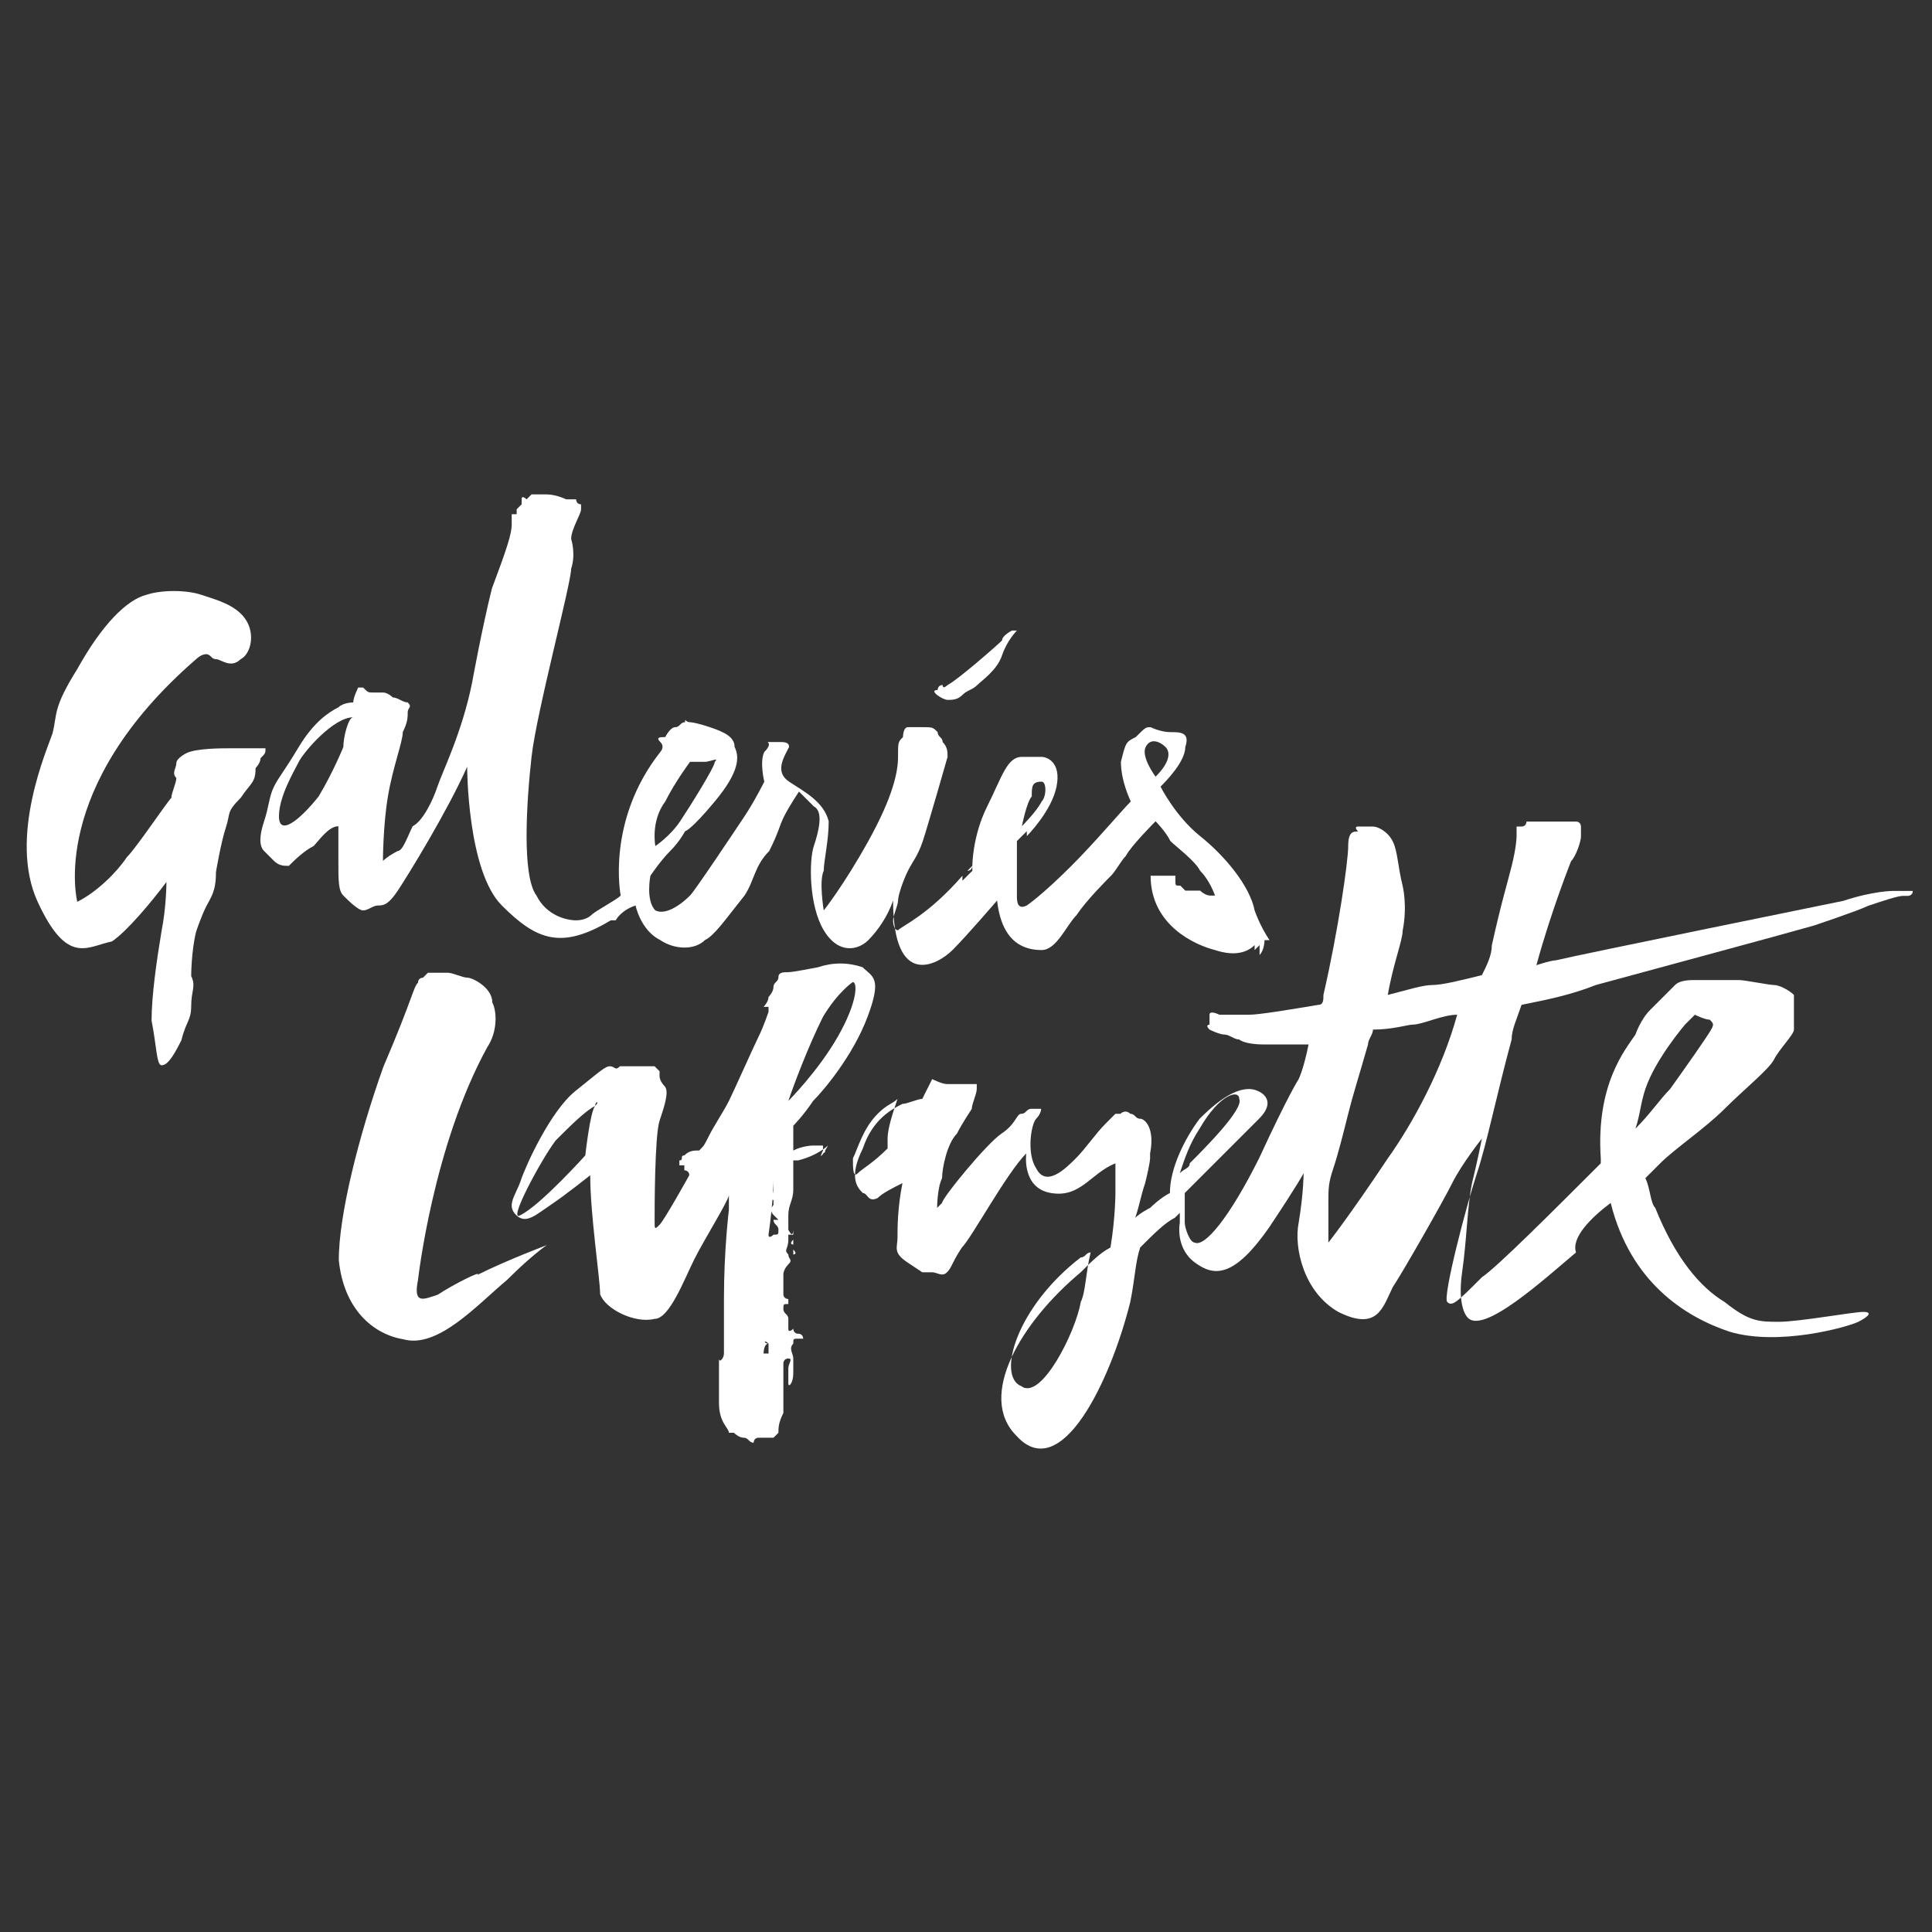 <?xml version="1.0" encoding="utf-8"?>
<!-- Generator: Adobe Illustrator 27.7.0, SVG Export Plug-In . SVG Version: 6.00 Build 0)  -->
<svg version="1.1" id="af7e058b-983c-4ba0-a23f-7b3a21da3572"
	 xmlns="http://www.w3.org/2000/svg" xmlns:xlink="http://www.w3.org/1999/xlink" x="0px" y="0px" viewBox="0 0 200 200"
	 style="enable-background:new 0 0 200 200;" xml:space="preserve">
<rect x="0" y="0" width="200" height="200" fill="#333333" stroke="none"/>
<style type="text/css">
	.st0{fill:#FFFFFF;}
</style>
<g id="layer1" transform="translate(-383.848,100.393)">
	<g id="g15267" transform="matrix(5.127,0,0,-5.127,-301.291,4991.828)">
		<g>
			<g id="g15269">
				<g id="g15275" transform="translate(229.066,970.185)">
					<path id="path15277" class="st0" d="M-76.3,8.9c0.1,0,0.2,0,0.3,0.1c0.1,0.1,0.2,0.1,0.3,0.2c0.1,0.1,0.4,0.3,0.5,0.6
						c0.1,0.3,0.3,0.5,0.3,0.5c0,0,0,0-0.1,0c-0.1,0,0,0,0,0c0,0-0.2-0.1-0.2-0.2c-0.1-0.1-0.9-0.8-1.1-0.9c0,0-0.1-0.1-0.1,0
						c-0.1,0-0.1-0.1-0.1-0.1C-76.7,9.1-76.4,8.9-76.3,8.9"/>
				</g>
				<g id="g15279" transform="translate(159.194,965.408)">
					<path id="path15281" class="st0" d="M-20.2,12.7c-0.1,0-0.5,0-0.7,0c-0.2,0-0.7,0-0.9-0.1c0,0-0.2-0.1-0.2-0.2
						c0-0.1-0.1-0.2,0-0.3c0-0.1-0.1-0.3-0.1-0.4c-0.1-0.1-0.7-1-0.9-1.2c-0.2-0.3-0.6-0.7-1-0.9c0,0-0.6,2.3,2.4,4.9
						c0,0,0.1,0.1,0.2,0.1c0.1,0,0.1-0.1,0.2-0.1c0.1,0,0.3-0.2,0.5,0c0.2,0.1,0.3,0.5,0.1,0.8c-0.2,0.3-0.6,0.4-0.9,0.5
						c-0.3,0.1-0.8,0.1-1.1,0c-0.4-0.1-0.9-0.6-1.4-1.5c-0.5-0.8-0.4-0.9-0.5-1.3c-0.1-0.3-0.9-2.1-0.3-3.4c0.6-1.3,1-0.9,1.5-0.8
						C-23,9-22.5,9.6-22.2,10c0,0,0-0.5-0.1-1c-0.1-0.6-0.2-1.3-0.2-1.8c0.1-0.5,0.1-0.9,0.2-0.9c0.1,0,0.2,0.1,0.4,0.5
						c0.1,0.4,0.2,0.4,0.2,0.7c0,0.3,0.1,0.4,0,0.6c0,0,0,0.5,0.1,0.9c0,0,0.1,0.3,0.2,0.5c0.1,0.2,0.2,0.3,0.2,0.7
						c0,0,0.1,0.6,0.2,0.9c0.1,0.3,0,0.3,0.3,0.6c0.2,0.3,0.3,0.3,0.3,0.6c0,0,0.1,0.1,0.1,0.2C-20.2,12.6-20.2,12.6-20.2,12.7
						C-20.2,12.7-20.2,12.7-20.2,12.7"/>
				</g>
				<g id="g15283" transform="translate(250.666,962.134)">
					<path id="path15285" class="st0" d="M-93.7,15.4c0,0-0.3,0.4-0.2,0.6c0.1,0.2,0.3,0.1,0.4,0C-93.4,15.9-93.4,15.7-93.7,15.4
						 M-103.6,14.9c0.2,0.4,0.5,0.8,0.5,0.8s0.2,0,0.3,0c0.1,0,0.3,0.1,0.2,0c0-0.1-0.5-0.9-0.7-1.2c-0.2-0.3-0.5-0.5-0.5-0.5
						S-103.9,14.5-103.6,14.9 M-110.1,16c0,0-0.2-0.5-0.5-1c-0.4-0.5-0.8-0.8-0.8-0.4c0,0.4,0.3,0.9,0.4,1.1
						c0.1,0.2,0.7,0.9,1.1,0.9C-110,16.6-110.1,16.2-110.1,16 M-96.2,15c0,0.2,0,0.3,0.2,0.3c0.1,0,0.1-0.3,0-0.4
						c-0.1-0.2-0.4-0.5-0.4-0.5S-96.3,14.9-96.2,15 M-91.7,12.7c-0.1,0.5-0.6,1.1-1.1,1.5c-0.5,0.4-0.8,1-0.8,1
						c0.1,0.1,0.5,0.5,0.5,0.8c0.1,0.3-0.1,0.3-0.3,0.3c-0.2,0-0.4,0.1-0.4,0.1c-0.1,0-0.1,0-0.3-0.2c-0.2-0.1-0.2-0.1-0.3-0.5
						c0-0.4,0.2-0.8,0.2-0.8c-0.2-0.2-0.7-0.8-1.2-1.3c-0.6-0.6-0.9-0.8-0.9-0.8l0,0c-0.2-0.1-0.2,0.1-0.2,0.2c0,0.1,0,0.3,0,0.5
						c0,0.2,0,0.6,0,0.6s0.1,0.1,0.1,0.1c0,0,0.1,0.1,0.1,0.1c0,0,0,0,0,0c0,0,0,0,0-0.1c0-0.1-0.1-0.1-0.1-0.1s0,0,0.1,0.1
						c0,0,0.1,0.1,0.1,0.1c0,0,0,0,0,0c0,0-0.1-0.1-0.1-0.1c0,0-0.1-0.1-0.1-0.1s0.1,0,0.1,0.1c0,0,0.5,0.5,0.6,1
						c0.1,0.5-0.2,0.6-0.3,0.6c-0.1,0-0.1,0-0.4,0c-0.3,0-0.4-0.4-0.7-1c-0.3-0.6-0.3-1.2-0.3-1.2c0,0,0-0.1-0.1-0.1c0,0,0,0,0,0
						c0,0,0,0,0,0c0,0,0,0,0,0c0,0,0.1,0.1,0.1,0.1c0,0,0,0,0-0.1c0,0,0,0-0.1-0.1c0,0-0.1-0.1-0.1-0.1s0,0,0,0c0,0,0,0,0,0.1
						c0,0,0,0,0,0c0,0,0,0,0,0c0,0,0,0,0,0c0,0,0,0,0,0c-0.7-0.8-1.2-1-1.3-1.1c-0.1,0-0.1,0.2-0.1,0.2c0,0.1,0.1,0.3,0.1,0.4
						c0,0.1,0.1,0.4,0.2,0.6c0.1,0.2,0.2,0.3,0.3,0.6c0.1,0.3,0.5,1.7,0.5,1.7c0,0.1,0,0.2-0.1,0.3c0,0.1-0.1,0.1-0.1,0.2
						c-0.1,0.1-0.1,0.1-0.3,0.1c-0.2,0-0.2,0-0.3,0c-0.1,0-0.1-0.2-0.1-0.2c-0.1-0.1-0.1-0.1-0.1-0.4c0-0.3-0.1-0.8-0.6-1.7
						c-0.5-0.9-0.9-1.4-0.9-1.4s-0.1,0.6,0,0.8c0,0.2,0.1,0.6,0.1,1c-0.1,0.4-0.5,0.6-0.8,0.8c-0.3,0.2-0.1,0.5,0,0.7
						c0,0.1-0.1,0.1-0.2,0.1c-0.1,0-0.1,0-0.2,0c-0.1,0,0.1,0-0.1-0.2c-0.1-0.2,0-0.6,0-0.6s-0.2-0.4-0.4-0.7
						c-0.2-0.3-1-1.5-1.1-1.6c-0.2-0.2-0.5-0.4-0.7-0.3c-0.2,0.2-0.1,0.7-0.1,0.7s0.2,0.3,0.4,0.5c0.2,0.2,0.3,0.4,0.3,0.4
						s0.1,0,0.6,0.6c0.5,0.6,0.5,0.9,0.4,1.1c0,0.2-0.2,0.3-0.5,0.4c-0.3,0.1-0.4,0.1-0.4,0.1c-0.1,0-0.1,0.1-0.1,0
						c-0.1,0-0.1-0.1-0.2-0.1c-0.1,0-0.2-0.2-0.2-0.2c-0.1,0-0.2,0-0.1-0.1c0.1-0.1,0-0.2,0-0.2c-1.1-1.4-0.8-2.9-0.8-2.9
						c-0.1-0.1-0.5-0.3-0.6-0.4c0,0-0.1-0.1-0.3-0.1c-0.2,0-0.6,0.1-0.8,0.5c-0.3,0.4-0.2,1.9-0.1,2.8c0.1,0.9,0.8,3.5,0.8,3.8
						c0.1,0.3,0,0.6,0,0.6c0,0.2,0.2,0.5,0.2,0.6c0,0,0,0.1,0,0.1c-0.1,0-0.1,0.1-0.1,0.1c0,0-0.2,0-0.2,0c0,0-0.2,0.1-0.4,0.1
						c-0.1,0-0.2,0-0.3,0c0,0-0.1-0.1-0.1-0.1c0,0-0.1,0.1-0.1,0c0,0,0,0,0-0.1c0,0-0.1-0.1-0.1-0.1c0,0,0,0.1,0,0
						c0-0.1,0-0.1,0-0.1c0,0,0,0-0.1,0c0,0,0,0,0-0.1c0,0,0-0.1,0-0.1c0-0.2-0.1-0.5-0.4-1.3c-0.2-0.8-0.4-1.9-0.4-1.9
						c-0.2-1-0.6-1.8-0.7-2.1c-0.1-0.3-0.3-0.7-0.5-0.8c-0.1-0.2-0.2-0.5-0.3-0.5c-0.2-0.1-0.3-0.2-0.3-0.2s0,0.7,0.1,1.3
						c0.1,0.6,0.3,1.1,0.3,1.3c0.1,0.2,0.1,0.3,0.1,0.4c0,0.1,0.1,0.1,0,0.2c-0.1,0-0.2,0.1-0.3,0.1c0,0-0.1,0.1-0.2,0.1
						c-0.1,0-0.2,0-0.2,0c-0.1,0-0.1,0-0.2,0.1c-0.1,0-0.1,0-0.1,0s0,0,0,0c0,0-0.1-0.2-0.1-0.3c0,0-0.2,0-0.3-0.1
						c-0.2-0.1-0.5-0.3-0.8-0.8c-0.3-0.5-0.4-0.6-0.5-0.8c-0.1-0.2-0.1-0.4-0.2-0.7c-0.1-0.3-0.1-0.5,0-0.6c0.1-0.1,0.1-0.1,0.2-0.2
						c0.1-0.1,0.2-0.1,0.3-0.1c0.1,0.1,0.3,0.3,0.5,0.4c0.1,0.1,0.3,0.4,0.5,0.4c0,0,0-0.4,0-0.7c0-0.4,0-0.6,0.1-0.7
						c0.1-0.1,0.3-0.3,0.4-0.3c0.1,0,0.2,0.1,0.3,0.1c0.1,0,0.2,0,0.4,0.3c0.2,0.3,1,1.6,1.4,2.5c0,0,0-2.1,0.7-2.8
						c0.7-0.7,1.2-0.9,2.2-0.3c0,0,0,0,0.1,0c0,0,0.1,0.2,0.4,0.3c0,0,0.1-0.5,0.5-0.7c0.3-0.2,0.7-0.2,0.9,0
						c0.2,0.1,0.4,0.4,0.8,0.9c0.2,0.3,0.2,0.6,0.5,0.9c0.2,0.4,0.2,0.5,0.3,0.7c0.1,0.2,0.3,0.5,0.3,0.5s0.2-0.2,0.3-0.3
						c0.2-0.1,0.1-0.5,0-0.8c-0.1-0.3-0.1-1.2,0.2-1.7c0.3-0.5,0.7-0.4,0.9-0.2c0.2,0.2,0.4,0.5,0.5,0.8c0-1.8,0.9-1.3,1.2-1
						c0.3,0.3,0.9,1,0.9,1c0.1-0.9,0.6-1,0.9-1c0.3,0,0.5,0.5,0.7,0.7c0.2,0.3,0.6,0.7,0.7,0.8c0.1,0.1,0.2,0.3,0.3,0.4
						c0.1,0.2,0.6,0.7,0.6,0.7s0.2-0.2,0.3-0.4c0.1-0.1,0.5-0.4,0.6-0.6c0.2-0.2,0.3-0.5,0.3-0.5s-0.1,0-0.1,0c0,0-0.1,0-0.2,0.1
						c0,0-0.2,0-0.2,0c0,0-0.1,0-0.1,0c0,0-0.1,0.1-0.1,0.1c-0.1,0-0.1,0-0.1,0.1c0,0,0,0.1,0,0.1c0,0,0,0-0.1,0c0,0-0.1,0-0.1,0
						c0,0,0,0-0.1,0c0,0,0,0-0.1,0c0-0.1,0,0,0,0c0,0,0,0,0,0c0,0-0.1,0-0.1,0c0-1,0.9-1.4,1.3-1.5c0.3-0.1,0.6-0.1,0.8,0.1l0,0
						c0,0,0-0.1,0-0.1c0,0,0.1,0.1,0.1,0.1c0,0,0-0.2,0-0.2c0.1,0.1,0.1,0.3,0.1,0.3c0,0,0,0,0.1,0c0,0,0,0,0,0
						C-91.6,12.4-91.7,12.7-91.7,12.7L-91.7,12.7L-91.7,12.7z"/>
				</g>
				<g id="g15287" transform="translate(211.452,896.38)">
					<path id="path15289" class="st0" d="M-62.2,68.5L-62.2,68.5c-0.1,0-0.1-0.1-0.1-0.1c0-0.1,0-0.1,0-0.2c0-0.1,0-0.1,0-0.1
						s0,0.1,0,0.1c0,0.1,0.1,0.1,0,0.2C-62.2,68.5-62.1,68.5-62.2,68.5"/>
				</g>
				<g id="g15291" transform="translate(212.351,899.225)">
					<path id="path15293" class="st0" d="M-62.9,66.2C-62.9,66.2-62.9,66.2-62.9,66.2C-62.9,66.2-62.9,66.2-62.9,66.2
						C-62.9,66.3-62.9,66.3-62.9,66.2C-62.9,66.3-62.9,66.3-62.9,66.2c0,0.1,0,0.1,0,0.1c0,0,0,0,0,0c0,0,0,0,0,0
						C-62.9,66.3-62.9,66.3-62.9,66.2C-63,66.3-63,66.3-62.9,66.2C-63,66.3-63,66.3-62.9,66.2C-63,66.3-63,66.3-62.9,66.2
						C-63,66.2-63,66.2-62.9,66.2C-63,66.2-63,66.2-62.9,66.2C-63,66.2-63,66.2-62.9,66.2C-63,66.2-63,66.2-62.9,66.2
						C-63,66.2-63,66.2-62.9,66.2C-62.9,66.2-62.9,66.2-62.9,66.2C-62.9,66.2-62.9,66.2-62.9,66.2C-62.9,66.2-62.9,66.2-62.9,66.2
						C-62.9,66.2-62.9,66.2-62.9,66.2C-62.9,66.2-62.9,66.2-62.9,66.2"/>
				</g>
				<g id="g15295" transform="translate(211.86,899.852)">
					<path id="path15297" class="st0" d="M-62.5,65.7C-62.5,65.7-62.6,65.7-62.5,65.7C-62.6,65.7-62.6,65.7-62.5,65.7
						C-62.6,65.6-62.6,65.6-62.5,65.7C-62.5,65.6-62.5,65.6-62.5,65.7C-62.5,65.6-62.5,65.6-62.5,65.7
						C-62.5,65.6-62.5,65.6-62.5,65.7C-62.5,65.7-62.5,65.7-62.5,65.7C-62.5,65.7-62.5,65.7-62.5,65.7
						C-62.5,65.7-62.5,65.7-62.5,65.7C-62.5,65.7-62.5,65.7-62.5,65.7C-62.5,65.7-62.5,65.7-62.5,65.7
						C-62.5,65.7-62.5,65.7-62.5,65.7"/>
				</g>
				<g id="g15299" transform="translate(212.162,897.27)">
					<path id="path15301" class="st0" d="M-62.8,67.8C-62.8,67.8-62.8,67.8-62.8,67.8C-62.8,67.8-62.8,67.8-62.8,67.8
						C-62.8,67.7-62.8,67.7-62.8,67.8C-62.8,67.7-62.8,67.7-62.8,67.8C-62.8,67.7-62.8,67.7-62.8,67.8
						C-62.8,67.7-62.8,67.7-62.8,67.8C-62.8,67.7-62.8,67.7-62.8,67.8C-62.8,67.7-62.8,67.7-62.8,67.8L-62.8,67.8c0-0.1,0-0.1,0-0.1
						C-62.8,67.7-62.8,67.7-62.8,67.8C-62.8,67.7-62.8,67.7-62.8,67.8C-62.8,67.7-62.8,67.7-62.8,67.8
						C-62.8,67.7-62.8,67.7-62.8,67.8C-62.8,67.7-62.8,67.7-62.8,67.8C-62.8,67.7-62.8,67.7-62.8,67.8
						C-62.8,67.8-62.8,67.8-62.8,67.8C-62.8,67.8-62.8,67.8-62.8,67.8L-62.8,67.8C-62.8,67.8-62.8,67.8-62.8,67.8
						C-62.8,67.8-62.8,67.8-62.8,67.8"/>
				</g>
				<g id="g15303" transform="translate(177.274,907.976)">
					<path id="path15305" class="st0" d="M-34.8,59.1c-0.3-0.1-0.5-0.2-0.4,0.3c0,0,0.3,2.7,1.4,4.7c0.2,0.3,0.2,0.7,0.1,0.9
						c0,0.3-0.4,0.5-0.5,0.5c-0.1,0-0.3,0.1-0.4,0.1c-0.1,0-0.2,0-0.3,0c0,0-0.1,0-0.1,0c0,0-0.1-0.1-0.1-0.1c0,0-0.1,0-0.1-0.1
						c-0.1-0.1-0.1-0.3-0.7-1.7c-0.5-1.4-0.9-3-0.9-3.9c0.1-1,0.7-1.5,1.3-1.6c0.7-0.2,1.5,0.7,2.1,1.2c0.5,0.5,0.8,0.7,0.8,0.7
						s-0.8-0.3-1.4-0.6C-33.9,59.6-34.5,59.3-34.8,59.1"/>
				</g>
				<g id="g15307" transform="translate(204.47,901.32)">
					<path id="path15309" class="st0" d="M-56.6,64.5c0,0,0,0.1,0,0.1c0,0.1,0,0.1,0,0.1c0,0,0,0,0-0.1c0,0,0-0.1,0-0.1
						C-56.6,64.6-56.6,64.4-56.6,64.5"/>
				</g>
				<g id="g15311" transform="translate(274.455,921.828)">
					<path id="path15313" class="st0" d="M-112.8,48c-0.8-1.2-1.2-1.7-1.2-1.7s0,0.5,0,0.8c0,0.3,0,0.4,0.1,0.7
						c0.1,0.3,0.2,0.7,0.3,1.1c0.1,0.4,0.2,0.7,0.4,1.4c0,0.1,0.1,0.2,0.1,0.3c0.4,0,0.7,0.1,0.8,0.1c0.2,0,0.6,0.2,0.9,0.2
						C-111.7,49.8-112.3,48.7-112.8,48 M-107.6,49.4c0.2,0.6,0.8,1.3,0.8,1.3c0.1,0.1,0.2,0.2,0.2,0.2c0,0,0.2-0.1,0.3-0.1
						c0.1-0.1,0.1-0.1-0.1-0.4c-0.2-0.3-0.7-1-0.7-1c-0.2-0.2-0.4-0.5-0.7-0.8C-107.7,48.9-107.7,49.1-107.6,49.4 M-119,45.1
						c-0.1-0.6-0.8-2-1.2-1.7c-0.5,0.2-0.1,1.6,1.2,2.6c0.1,0,0.1,0.1,0.2,0.1C-118.9,45.7-118.9,45.3-119,45.1 M-122.9,48.4
						c0-0.1,0-0.1,0-0.2c-0.3-0.3-0.5-0.4-0.6-0.5c-0.1-0.1-0.1,0.1-0.1,0.3c0.1,0.2,0.2,0.6,0.5,0.9c0.2,0.2,0.3,0.2,0.4,0.3
						C-122.8,48.9-122.9,48.6-122.9,48.4 M-116.6,48.6c0.4,0.7,0.8,0.8,0.8,0.6c0.1-0.2-0.7-1-1-1.3c0-0.1-0.1-0.1-0.2-0.2
						C-116.9,48-116.8,48.3-116.6,48.6 M-108.3,47.1c0.4-1.6,1.5-2.3,2.4-2.6c1-0.3,2.4,0.1,2.6,0.2c0.2,0.1,0.3,0.2,0.1,0.2
						c-0.2,0-1.3-0.2-1.7-0.2c-0.4,0-0.6,0-1.1,0.4c-0.5,0.3-1,0.9-1.4,1.9c-0.1,0.1-0.1,0.4-0.2,0.6l0.1,0.1
						c0.1,0.1,0.2,0.2,0.2,0.2c0.3,0.3,0.9,0.7,1.3,1.1s0.9,0.8,1,1c0.1,0.2,0.4,0.5,0.4,0.6s0,0.1,0,0.2c0,0.1,0,0.1,0,0.2
						c0,0,0,0.1,0,0.3c-0.1,0.1-0.3,0.2-0.4,0.2c-0.1,0-0.6,0.1-0.7,0.1c-0.1,0-0.3,0-0.4,0c-0.1,0-0.1,0-0.1,0c0,0-0.3,0-0.4,0
						c-0.1,0-0.3,0-0.4-0.1c-0.1-0.1-0.3-0.3-0.5-0.5c-0.2-0.2-0.3-0.5-0.3-0.5c-0.2-0.3-0.8-1-0.7-2.5c0,0,0-0.1,0-0.1
						c-1-1-2.1-2.1-2.4-2.3c-0.5-0.5-0.6-0.6-0.7-0.5c-0.1,0.1,0.4,2,0.6,2.6c0.2,0.6,0.4,1.6,0.7,2.7c0,0.2,0.1,0.4,0.2,0.7
						c0.5,0.1,1,0.2,1.5,0.4c1.1,0.3,3.7,1,4.4,1.2c0,0,0.9,0.3,1.1,0.4c0.3,0.1,0.6,0.2,0.7,0.2c0,0,0.1,0,0.1,0c0,0,0,0,0,0
						c0,0,0.1,0,0.1,0.1c0,0,0,0-0.1,0c0,0-0.1,0-0.1,0c0,0,0,0,0,0c0,0-0.2,0-0.2,0c0,0-0.4,0-1-0.2c0,0-5.4-1.1-5.8-1.2
						c0,0-0.1,0-0.4-0.1c0.3,1.1,0.7,2.1,0.7,2.1c0.1,0.1,0.2,0.4,0.2,0.5c0,0.1,0,0.1,0,0.2c0,0,0,0.1-0.1,0.1c0,0-0.1,0-0.2,0
						c-0.1,0-0.2,0-0.2,0c-0.1,0-0.1,0-0.2,0c-0.1,0-0.2,0-0.2,0c0,0-0.2,0-0.2,0c0,0,0-0.1-0.1-0.1c-0.1,0-0.1,0-0.1,0
						c0-0.1,0-0.2,0-0.2s0-0.2-0.1-0.6c-0.1-0.4-0.2-0.7-0.4-1.6c0-0.2-0.1-0.4-0.2-0.6c-0.4-0.1-0.8-0.2-1-0.2
						c-0.2,0-0.5-0.1-0.9-0.2c0.1,0.6,0.3,1.1,0.3,1.3c0.1,0.5,0,0.9,0,0.9c-0.1,0.4-0.1,0.7-0.2,0.9c-0.1,0.2-0.3,0.3-0.4,0.3
						c-0.1,0-0.2,0-0.3,0c-0.1,0,0-0.1,0-0.1c-0.1,0-0.2,0-0.2-0.3c0-0.3-0.2-1.7-0.5-3c0-0.1,0-0.2-0.1-0.2
						c-0.6-0.1-1.2-0.2-1.4-0.2c-0.4,0-0.5,0-0.6,0c0,0-0.2,0.1-0.2,0c0-0.1,0-0.1,0-0.1c0,0,0-0.1,0-0.1c0,0-0.1,0,0-0.1
						c0,0,0.2-0.1,0.3-0.1c0.1,0,0.2-0.1,0.3-0.1c0,0,0.1-0.1,0.5-0.1c0,0,0.5,0,0.9,0c-0.1-0.5-0.2-0.7-0.2-0.7s-0.2-0.3-0.8-1.6
						c-0.6-1.2-1.1-1.8-1.3-1.7c-0.1,0-0.2,0.3-0.2,0.4c0,0,0,0.1,0,0.1c0,0.2,0,0.4,0,0.5c0.5,0.5,1.2,1.2,1.5,1.5
						c0.4,0.4,0,0.6-0.2,0.6c-0.2,0-0.5-0.1-1-0.6c-0.3-0.4-0.6-1-0.6-1.5c-0.2-0.1-0.4-0.3-0.4-0.3c0,0-0.2-0.1-0.3-0.2
						c0.1,0.3,0.1,0.4,0.2,0.7c0.1,0.4,0.1,0.5,0.1,0.5c0,0.1,0,0.1,0,0.1c0.1,0.5-0.1,0.7-0.2,0.7c-0.1,0-0.1,0.1-0.2,0.1
						c-0.1,0.1-0.2,0-0.2,0c-0.1,0-0.1,0-0.1,0c0,0,0,0-0.2-0.2c-0.2-0.2-0.4-0.5-0.6-0.7c-0.2-0.2-0.6-0.6-0.8-0.2
						c-0.2,0.3-0.1,0.9,0,1c0.1,0.1,0.1,0.2,0.1,0.2c0,0-0.1,0-0.2,0c-0.1,0-0.1-0.1-0.2-0.1s-0.1-0.2-0.4-0.4
						c-0.3-0.2-1.2-1.3-1.2-1.4c-0.1-0.1-0.1-0.1-0.1-0.1c0,0,0,0.4,0.1,0.6c0,0.2,0.1,0.7,0.3,0.9c0.1,0.2,0.3,0.5,0.3,0.5
						c0,0.1,0.1,0.3,0.1,0.4c0,0,0,0.1,0,0.1c0,0-0.2,0-0.3,0c-0.1,0-0.2,0-0.3,0c-0.1,0-0.3,0.1-0.3,0.1s-0.1-0.2-0.2-0.4
						c-0.1,0-0.3-0.1-0.4-0.1c-0.2-0.1-0.6-0.3-0.8-0.9c-0.3-0.6-0.1-0.8,0-0.9c0.1,0,0.1-0.2,0.3-0.1c0.1,0.1,0.3,0.2,0.5,0.3
						c-0.1-0.5-0.1-0.9-0.1-1.1c0-0.2-0.1-0.3,0.2-0.5c0.3-0.2,0.3-0.2,0.3-0.2c0.1,0,0.1,0,0.2,0c0.1,0,0.2-0.1,0.3,0
						c0.1,0.1,0.1,0.2,0.3,0.5c0.2,0.2,0.9,1.5,1.3,1.9c0,0-0.1-0.7,0.5-0.8c0.6-0.1,0.8,0.4,1.3,0.6c0,0,0-0.3,0-0.6
						c0,0,0-0.5-0.1-1.1c-0.2-0.1-0.4-0.3-0.6-0.5c-1.2-1-2.1-2.5-1.3-3.3c0.9-1,1.9,1.1,2.3,2.7c0.1,0.5,0.1,0.8,0.2,1.1
						c0.3,0.3,0.5,0.5,0.7,0.6c0,0,0.1,0.1,0.1,0.1c0-0.1,0-0.1,0-0.2h0c0,0-0.1-0.5,0.3-0.8c0.4-0.3,0.8-0.3,1.5,0.7
						c0.6,0.9,0.7,1.1,0.7,1.1s0-0.4-0.1-1c-0.1-0.5,0.1-1.4,0.8-1.8c0.8-0.4,0.9,0.1,1.1,0.5c0.2,0.3,1,1.7,1.2,2.1
						c0.2,0.4,0.6,0.9,0.6,0.9s-0.1-0.5-0.2-0.9c-0.1-0.5-0.1-1.1-0.2-1.8c-0.1-0.7,0.1-0.9,0.1-0.9c0.3-0.4,1.6,0.8,2.2,1.3
						C-109.1,46.4-108.7,46.8-108.3,47.1"/>
				</g>
				<g id="g15315" transform="translate(212.317,909.673)">
					<path id="path15317" class="st0" d="M-62.9,57.8C-62.9,57.8-62.9,57.8-62.9,57.8C-62.9,57.8-62.9,57.8-62.9,57.8
						C-62.9,57.8-62.9,57.8-62.9,57.8C-62.9,57.8-62.9,57.8-62.9,57.8C-62.9,57.8-62.9,57.8-62.9,57.8
						C-62.9,57.8-62.9,57.8-62.9,57.8C-62.9,57.8-62.9,57.8-62.9,57.8C-62.9,57.8-62.9,57.8-62.9,57.8
						C-62.9,57.8-62.9,57.8-62.9,57.8C-62.9,57.8-62.9,57.8-62.9,57.8"/>
				</g>
				<g id="g15319" transform="translate(212.051,914.787)">
					<path id="path15321" class="st0" d="M-62.7,53.6c0-0.1,0-0.1-0.1-0.1c0,0-0.1-0.1-0.1,0c0.1,0.7,0.1,1.1,0.1,1.1s0,0,0,0.1
						c0-0.1,0-0.2,0-0.3c0-0.1-0.1-0.2,0-0.2c0-0.1,0-0.1,0-0.1c0,0-0.1-0.1,0-0.2c0,0,0.1-0.1,0.1-0.1c0,0-0.1,0-0.1,0
						C-62.8,53.7-62.7,53.7-62.7,53.6C-62.7,53.7-62.7,53.7-62.7,53.6 M-62.9,51.3c0,0,0-0.1,0-0.1c0,0,0,0,0,0s0,0,0-0.1
						c0,0-0.1,0-0.1,0S-63,51.3-62.9,51.3C-63,51.3-63,51.4-62.9,51.3C-62.9,51.4-62.9,51.4-62.9,51.3 M-66.4,56.1
						c-0.1-0.1-0.2-1-0.2-1s-0.9-1-1.3-1.2c-0.3-0.2,0.4,1.1,0.7,1.5C-66.9,55.7-66.6,56-66.4,56.1C-66.4,56.2-66.3,56.2-66.4,56.1
						 M-61.8,57.9c0.3,0.5,0.6,0.7,0.6,0.7c0.1,0,0.1-0.4-0.3-1.1c-0.4-0.7-1-1.3-1-1.3C-62.4,56.5-62.1,57.3-61.8,57.9 M-61.8,55.2
						C-61.7,55.2-61.8,55.2-61.8,55.2C-61.8,55.2-61.8,55.3-61.8,55.2C-61.8,55.2-61.8,55.3-61.8,55.2c0,0.1,0,0.1,0,0.1
						c0,0,0,0,0,0c0,0,0,0,0,0c0,0,0,0,0,0l0,0l-0.1,0c0,0,0,0,0,0c0,0-0.1,0-0.1,0c0,0-0.2,0-0.4-0.1c0,0,0,0,0,0.1c0,0,0,0,0,0.1
						c0,0,0,0.1,0,0.1c0,0,0,0.1,0,0.1l0,0.1c0,0,0.2,0.2,0.4,0.5c0.2,0.2,0.8,0.9,1.1,1.7c0.3,0.8,0.1,0.8-0.1,1
						c-0.3,0.1-0.6,0.1-0.9,0c0,0-0.5-0.1-0.6-0.1c-0.1,0-0.2,0-0.2-0.1c0-0.1-0.1-0.1-0.1-0.2c0-0.1-0.1-0.2-0.1-0.2
						c0-0.1-0.1-0.2-0.1-0.2c0,0,0.1,0,0.1,0c0,0,0-0.1,0-0.1c0,0-0.1-0.3-0.2-0.5c-0.1-0.2-0.5-1.1-0.6-1.3
						c-0.1-0.2-0.3-0.5-0.4-0.7c-0.1-0.2-0.1-0.2-0.2-0.3c-0.1,0-0.2,0-0.3-0.1c-0.1,0,0-0.1-0.1-0.1c0,0,0,0,0,0c0,0,0,0,0-0.1
						c0,0,0,0,0,0c0,0,0,0,0,0c0,0,0,0,0,0c0,0,0,0,0.1,0c0,0,0-0.1,0-0.1c0,0,0.1,0,0.1-0.1c0,0-0.5-0.9-0.6-1
						c-0.1-0.1-0.1-0.1-0.1,0.1c0,0.2,0,1.7,0.1,2c0.1,0.3,0.2,0.6,0.1,0.7c0,0-0.1,0.1-0.1,0.2c0,0,0,0,0,0.1c0,0,0,0-0.1,0.1
						c0,0-0.1,0-0.1,0c0,0,0,0,0,0c0,0-0.1,0-0.1,0c-0.1,0-0.1,0-0.1,0c0,0-0.1,0-0.1,0c-0.1,0-0.1,0-0.2,0c0,0,0,0,0,0
						c0,0-0.1,0-0.1,0c-0.1-0.1-0.1,0-0.2,0c-0.1,0-0.2-0.1-0.7-0.5c-0.5-0.4-1-1.5-1.1-1.8c-0.1-0.3-0.3-0.5-0.1-0.7
						c0.2-0.2,0.4,0,0.7,0.2c0.3,0.2,0.8,0.6,0.8,0.6c0-0.8,0.2-2.1,0.2-2.4c0.1-0.3,0.7-0.6,1.1-0.5c0.3,0,0.6,0.8,0.8,1.2
						c0.2,0.4,0.7,1.2,0.7,1.3c0-0.1,0-0.2,0-0.3c0,0-0.1-0.8-0.1-1.8c0,0,0-0.2,0-0.3c0-0.1,0-0.2,0-0.3c0-0.1,0-0.4,0-0.5
						c0-0.1-0.1-0.2-0.1-0.1c0,0.1,0,0.1,0,0.1c0-0.4,0-0.8,0-1c0-0.4,0.2-0.5,0.2-0.6c0,0,0,0,0.1,0c0,0,0.1-0.1,0.2-0.1
						c0.1,0,0.1-0.1,0.2-0.1c0,0,0,0.1,0.1,0.1c0.1,0,0.1,0,0.2,0c0.1,0,0.1,0,0.1,0c0,0,0,0,0,0s0,0,0.1,0.1c0,0.1,0,0.2,0.1,0.4
						c0,0.2,0,0.5,0,1c0,0,0,0,0,0c0,0,0,0.1,0.1,0.1c0.1,0,0-0.1,0-0.2c0-0.1,0-0.3,0-0.3c0-0.1,0.1,0,0.1,0.2c0,0.1,0,0.2,0,0.3
						c0,0.1-0.1,0.2,0,0.3c0,0.1,0,0.1,0.1,0.1c0.1,0,0.1,0,0.1,0s0,0.1-0.1,0.1c-0.1,0-0.1,0.1-0.1,0.1s-0.1-0.1-0.1,0
						c0,0.1,0,0.1,0,0.2c0,0.1-0.1,0.1-0.1,0.2c0,0.1,0,0.1,0.1,0.1c0,0,0,0.1,0,0.1c0,0-0.1,0-0.1,0.1c0,0.1,0,0.2,0,0.4
						c0,0,0,0.1,0.1,0.2c0.1,0.1,0,0.1,0,0.2c-0.1,0.1,0,0.1,0,0.3l0,0.1c0,0,0.1,0,0.1,0c0,0,0-0.1,0-0.2c0-0.1,0-0.1,0-0.1
						c0,0,0-0.1,0-0.1c0,0,0.1,0,0,0.1c0,0.1,0,0.1,0,0.1c0,0-0.1,0,0,0.1c0,0.1,0,0.1,0,0.1c0,0.1,0,0.1,0,0.1s0-0.2-0.1,0
						c0,0.1,0,0.1,0,0.2l0,0c0,0,0,0,0,0c0,0,0,0,0,0c0,0,0,0,0,0c0,0,0,0,0,0c0,0,0,0,0,0c0,0,0,0,0,0c0,0,0,0,0,0c0,0,0,0,0,0
						c0,0,0,0,0,0c0,0,0,0.1,0,0.1c0,0.2,0.1,0.3,0.1,0.5c0,0.2,0,0.4,0,0.4v0.2c0,0,0.1,0,0.1,0c0.4,0.1,0.6,0.3,0.6,0.3s0,0,0,0
						C-61.8,55.1-61.9,55-61.8,55.2C-61.7,55.2-61.7,55.2-61.8,55.2C-61.7,55.2-61.8,55.1-61.8,55.2"/>
				</g>
				<g id="g15323" transform="translate(212.267,905.491)">
					<path id="path15325" class="st0" d="M-62.9,61.2L-62.9,61.2c-0.1,0-0.1-0.1-0.1-0.2C-62.9,60.9-62.9,61.2-62.9,61.2"/>
				</g>
				<g id="g15327" transform="translate(211.805,907.589)">
					<path id="path15329" class="st0" d="M-62.5,59.5C-62.5,59.5-62.5,59.5-62.5,59.5C-62.5,59.5-62.5,59.5-62.5,59.5
						c0,0.1,0,0.1,0,0.1c0,0,0,0,0,0c0,0,0,0,0,0c0,0-0.1,0-0.1-0.1C-62.5,59.5-62.5,59.5-62.5,59.5C-62.5,59.5-62.5,59.4-62.5,59.5
						"/>
				</g>
			</g>
		</g>
	</g>
</g>
</svg>
